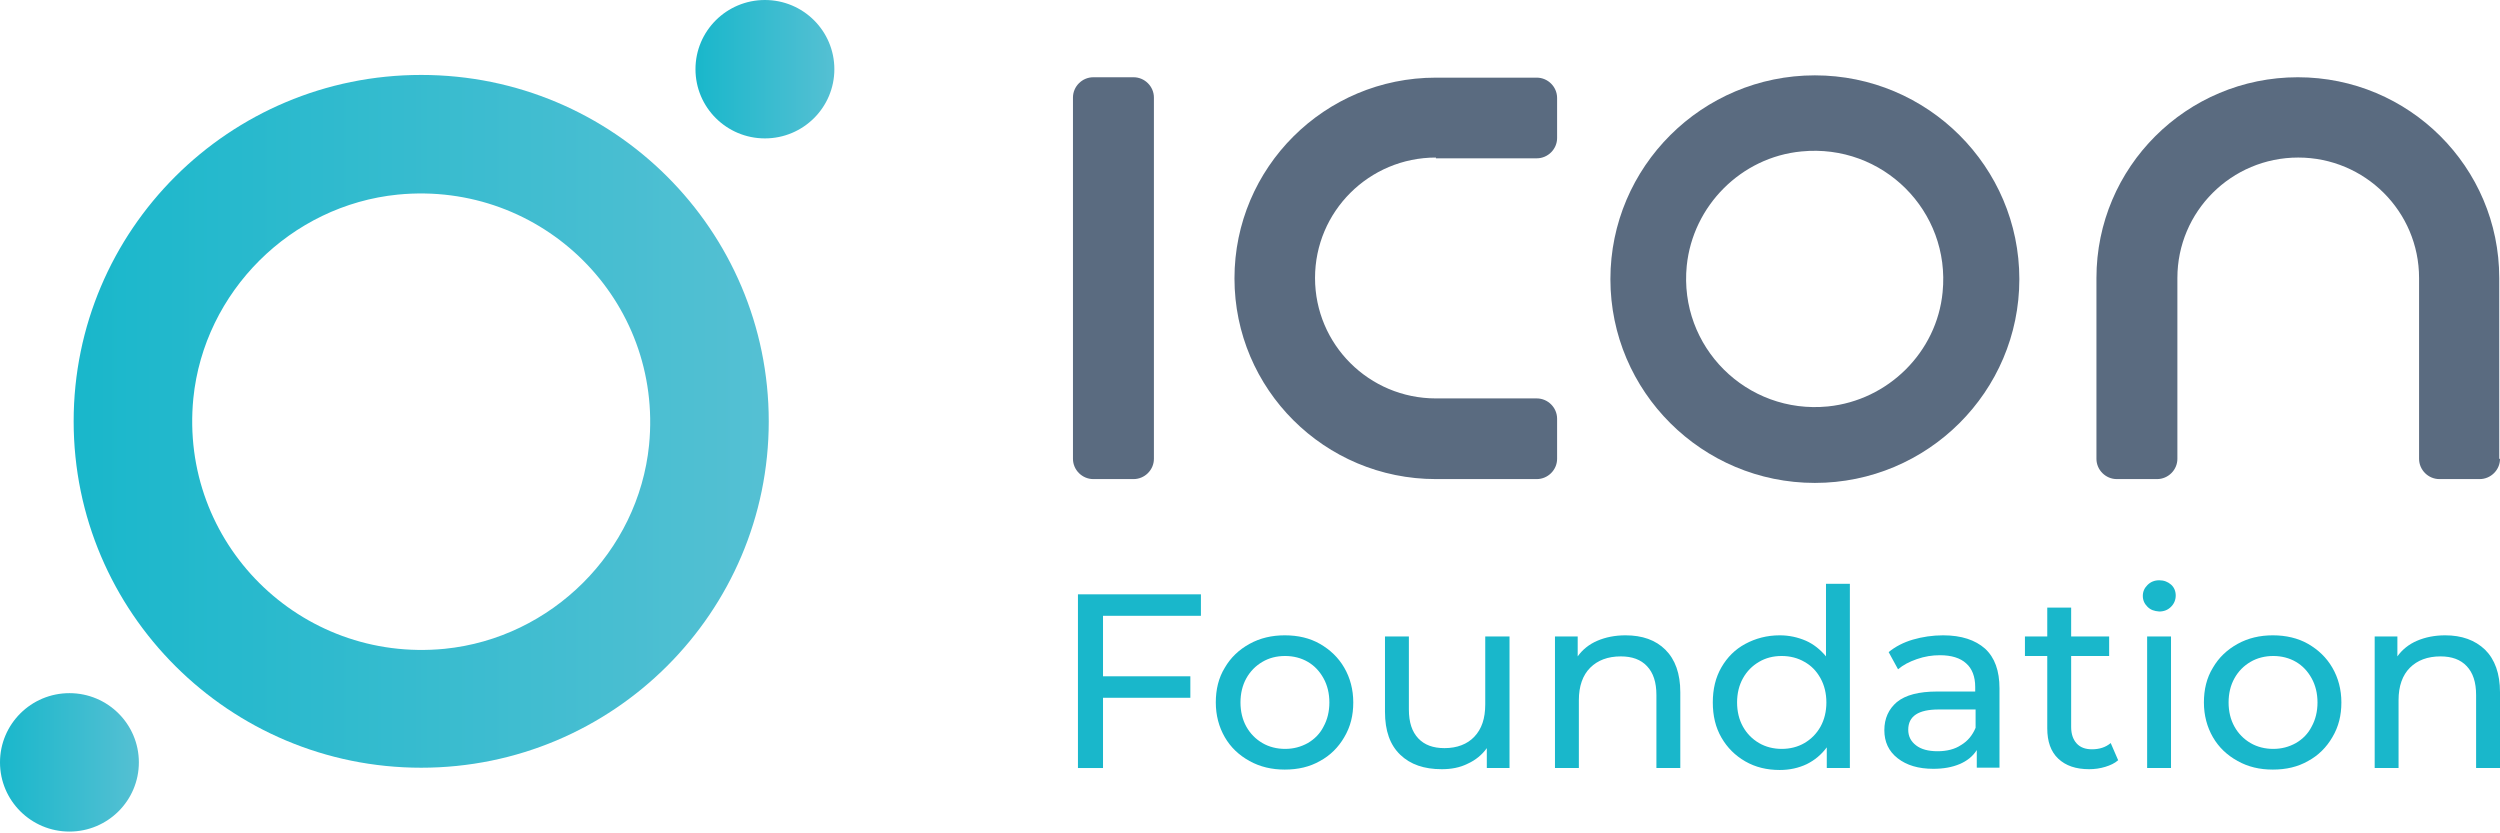 <svg width="156" height="52" viewBox="0 0 156 52" fill="none" xmlns="http://www.w3.org/2000/svg">
<path fill-rule="evenodd" clip-rule="evenodd" d="M156.001 28.631C156.001 29.323 155.426 29.895 154.732 29.895H152.218C151.524 29.895 150.95 29.323 150.95 28.631V17.346C150.95 13.195 147.575 9.831 143.409 9.831C139.244 9.831 135.869 13.195 135.869 17.346V28.631C135.869 29.323 135.295 29.895 134.6 29.895H132.087C131.393 29.895 130.818 29.323 130.818 28.631V17.346C130.818 10.428 136.444 4.821 143.385 4.821C150.327 4.821 155.953 10.428 155.953 17.346V28.631H156.001Z" fill="#5A6B80"/>
<path fill-rule="evenodd" clip-rule="evenodd" d="M89.598 9.831C85.433 9.831 82.058 13.195 82.058 17.346C82.058 21.498 85.433 24.861 89.598 24.861H95.894C96.588 24.861 97.163 25.434 97.163 26.126V28.631C97.163 29.323 96.588 29.895 95.894 29.895H89.598C82.656 29.895 77.031 24.289 77.031 17.37C77.031 10.452 82.656 4.845 89.598 4.845H95.894C96.588 4.845 97.163 5.418 97.163 6.11V8.615C97.163 9.306 96.588 9.879 95.894 9.879H89.598V9.831Z" fill="#5A6B80"/>
<path fill-rule="evenodd" clip-rule="evenodd" d="M72.004 6.086C72.004 5.394 71.429 4.821 70.735 4.821H68.222C67.528 4.821 66.953 5.394 66.953 6.086V28.631C66.953 29.323 67.528 29.895 68.222 29.895H70.735C71.429 29.895 72.004 29.323 72.004 28.631V6.086Z" fill="#5A6B80"/>
<path d="M113.248 4.702C106.21 4.702 100.489 10.404 100.489 17.418C100.489 24.432 106.21 30.134 113.248 30.134C120.285 30.134 126.007 24.432 126.007 17.418C126.007 10.404 120.285 4.702 113.248 4.702ZM114.062 25.362C108.987 25.863 104.75 21.641 105.253 16.583C105.636 12.837 108.652 9.807 112.41 9.45C117.485 8.949 121.722 13.171 121.219 18.229C120.86 21.975 117.82 24.981 114.062 25.362Z" fill="#5A6B80"/>
<path d="M26.283 4.676C14.29 4.676 4.596 14.362 4.596 26.291C4.596 38.219 14.314 47.906 26.283 47.906C38.252 47.906 47.97 38.219 47.97 26.291C47.97 14.362 38.276 4.676 26.283 4.676ZM27.743 40.486C18.719 41.369 11.178 33.877 12.064 24.859C12.734 18.203 18.144 12.811 24.823 12.143C33.847 11.261 41.388 18.752 40.502 27.77C39.832 34.426 34.422 39.818 27.743 40.486Z" fill="url(#paint0_linear_4_947)"/>
<path d="M4.333 51.89C6.726 51.89 8.665 49.956 8.665 47.572C8.665 45.187 6.726 43.253 4.333 43.253C1.94 43.253 0 45.187 0 47.572C0 49.956 1.94 51.89 4.333 51.89Z" fill="url(#paint1_linear_4_947)"/>
<path d="M47.731 8.636C50.124 8.636 52.064 6.703 52.064 4.318C52.064 1.933 50.124 0 47.731 0C45.338 0 43.398 1.933 43.398 4.318C43.398 6.703 45.338 8.636 47.731 8.636Z" fill="url(#paint2_linear_4_947)"/>
<path d="M68.828 38.426V42.201H74.278V43.541H68.828V47.925H67.264V37.086H74.937V38.426H68.828Z" fill="#19B7CB"/>
<path d="M77.968 47.486C77.308 47.121 76.795 46.634 76.428 46.001C76.062 45.367 75.866 44.637 75.866 43.833C75.866 43.029 76.037 42.298 76.428 41.665C76.795 41.032 77.308 40.545 77.968 40.179C78.628 39.814 79.361 39.644 80.167 39.644C80.998 39.644 81.731 39.814 82.367 40.179C83.002 40.545 83.516 41.032 83.882 41.665C84.249 42.298 84.444 43.029 84.444 43.833C84.444 44.637 84.273 45.343 83.882 46.001C83.516 46.634 83.002 47.145 82.367 47.486C81.731 47.852 80.998 48.022 80.167 48.022C79.361 48.022 78.628 47.852 77.968 47.486ZM81.609 46.366C82.025 46.123 82.367 45.782 82.587 45.343C82.831 44.905 82.953 44.393 82.953 43.833C82.953 43.273 82.831 42.761 82.587 42.323C82.342 41.884 82.025 41.543 81.609 41.3C81.194 41.056 80.705 40.934 80.192 40.934C79.654 40.934 79.19 41.056 78.774 41.3C78.359 41.543 78.017 41.884 77.772 42.323C77.528 42.761 77.406 43.273 77.406 43.833C77.406 44.393 77.528 44.905 77.772 45.343C78.017 45.782 78.359 46.123 78.774 46.366C79.19 46.61 79.679 46.731 80.192 46.731C80.705 46.731 81.169 46.61 81.609 46.366Z" fill="#19B7CB"/>
<path d="M94.194 39.717V47.925H92.777V46.683C92.484 47.097 92.068 47.438 91.579 47.657C91.091 47.901 90.553 47.998 89.966 47.998C88.867 47.998 88.011 47.706 87.376 47.097C86.741 46.488 86.423 45.611 86.423 44.417V39.717H87.914V44.271C87.914 45.075 88.109 45.66 88.5 46.074C88.891 46.488 89.429 46.683 90.138 46.683C90.919 46.683 91.555 46.439 91.995 45.976C92.459 45.489 92.679 44.832 92.679 43.955V39.717H94.194Z" fill="#19B7CB"/>
<path d="M103.922 40.545C104.533 41.154 104.851 42.031 104.851 43.2V47.925H103.36V43.37C103.36 42.566 103.164 41.982 102.773 41.568C102.382 41.154 101.845 40.959 101.136 40.959C100.329 40.959 99.694 41.202 99.23 41.665C98.765 42.128 98.521 42.81 98.521 43.687V47.925H97.03V39.717H98.448V40.959C98.741 40.545 99.156 40.204 99.67 39.985C100.183 39.765 100.769 39.644 101.429 39.644C102.48 39.644 103.311 39.936 103.922 40.545Z" fill="#19B7CB"/>
<path d="M115.432 36.428V47.925H113.991V46.634C113.648 47.097 113.233 47.438 112.744 47.681C112.231 47.925 111.669 48.047 111.058 48.047C110.251 48.047 109.543 47.876 108.907 47.511C108.272 47.145 107.783 46.658 107.417 46.025C107.05 45.392 106.879 44.661 106.879 43.833C106.879 43.005 107.05 42.274 107.417 41.641C107.783 41.008 108.272 40.52 108.907 40.179C109.543 39.838 110.251 39.644 111.058 39.644C111.644 39.644 112.182 39.765 112.695 39.985C113.184 40.204 113.6 40.545 113.942 40.959V36.428H115.432ZM112.598 46.366C113.013 46.123 113.355 45.782 113.6 45.343C113.844 44.905 113.966 44.393 113.966 43.833C113.966 43.273 113.844 42.761 113.6 42.323C113.355 41.884 113.037 41.543 112.598 41.3C112.182 41.056 111.693 40.934 111.18 40.934C110.642 40.934 110.178 41.056 109.763 41.3C109.347 41.543 109.005 41.884 108.761 42.323C108.516 42.761 108.394 43.273 108.394 43.833C108.394 44.393 108.516 44.905 108.761 45.343C109.005 45.782 109.347 46.123 109.763 46.366C110.178 46.61 110.667 46.731 111.18 46.731C111.693 46.731 112.182 46.61 112.598 46.366Z" fill="#19B7CB"/>
<path d="M123.864 40.472C124.475 41.032 124.768 41.86 124.768 42.956V47.901H123.351V46.804C123.106 47.194 122.74 47.486 122.275 47.681C121.811 47.876 121.273 47.974 120.638 47.974C119.709 47.974 118.976 47.754 118.414 47.316C117.852 46.877 117.583 46.293 117.583 45.562C117.583 44.832 117.852 44.247 118.365 43.809C118.903 43.37 119.734 43.151 120.882 43.151H123.253V42.859C123.253 42.225 123.057 41.714 122.691 41.397C122.324 41.056 121.762 40.886 121.053 40.886C120.565 40.886 120.1 40.959 119.611 41.129C119.123 41.3 118.756 41.495 118.438 41.763L117.852 40.691C118.267 40.35 118.781 40.082 119.367 39.911C119.954 39.741 120.589 39.644 121.249 39.644C122.397 39.644 123.253 39.936 123.864 40.472ZM122.373 46.488C122.788 46.244 123.082 45.879 123.277 45.416V44.271H120.98C119.709 44.271 119.074 44.685 119.074 45.538C119.074 45.952 119.245 46.269 119.563 46.512C119.88 46.756 120.32 46.877 120.907 46.877C121.469 46.877 121.982 46.756 122.373 46.488Z" fill="#19B7CB"/>
<path d="M132.173 47.438C131.953 47.633 131.684 47.754 131.366 47.852C131.049 47.949 130.707 47.998 130.364 47.998C129.533 47.998 128.898 47.779 128.434 47.34C127.969 46.902 127.749 46.269 127.749 45.441V40.934H126.356V39.717H127.749V37.914H129.24V39.717H131.611V40.934H129.24V45.367C129.24 45.806 129.362 46.147 129.582 46.39C129.802 46.634 130.12 46.756 130.535 46.756C131 46.756 131.391 46.634 131.708 46.366L132.173 47.438Z" fill="#19B7CB"/>
<path d="M134.005 37.865C133.81 37.671 133.712 37.451 133.712 37.184C133.712 36.916 133.81 36.696 134.005 36.502C134.201 36.307 134.445 36.209 134.738 36.209C135.032 36.209 135.276 36.307 135.471 36.477C135.667 36.648 135.765 36.891 135.765 37.159C135.765 37.427 135.667 37.671 135.471 37.865C135.276 38.06 135.032 38.158 134.738 38.158C134.421 38.133 134.201 38.06 134.005 37.865ZM133.981 39.717H135.471V47.925H133.981V39.717Z" fill="#19B7CB"/>
<path d="M139.626 47.486C138.966 47.121 138.453 46.634 138.086 46.001C137.72 45.367 137.524 44.637 137.524 43.833C137.524 43.029 137.695 42.298 138.086 41.665C138.453 41.032 138.966 40.545 139.626 40.179C140.286 39.814 141.019 39.644 141.826 39.644C142.632 39.644 143.39 39.814 144.025 40.179C144.66 40.545 145.174 41.032 145.54 41.665C145.907 42.298 146.102 43.029 146.102 43.833C146.102 44.637 145.931 45.343 145.54 46.001C145.174 46.634 144.66 47.145 144.025 47.486C143.39 47.852 142.657 48.022 141.826 48.022C140.995 48.022 140.286 47.852 139.626 47.486ZM143.267 46.366C143.683 46.123 144.025 45.782 144.245 45.343C144.489 44.905 144.612 44.393 144.612 43.833C144.612 43.273 144.489 42.761 144.245 42.323C144.001 41.884 143.683 41.543 143.267 41.3C142.852 41.056 142.363 40.934 141.85 40.934C141.337 40.934 140.848 41.056 140.433 41.3C140.017 41.543 139.675 41.884 139.431 42.323C139.186 42.761 139.064 43.273 139.064 43.833C139.064 44.393 139.186 44.905 139.431 45.343C139.675 45.782 140.017 46.123 140.433 46.366C140.848 46.61 141.337 46.731 141.85 46.731C142.363 46.731 142.828 46.61 143.267 46.366Z" fill="#19B7CB"/>
<path d="M155.071 40.545C155.682 41.154 156 42.031 156 43.2V47.925H154.509V43.37C154.509 42.566 154.314 41.982 153.923 41.568C153.532 41.154 152.994 40.959 152.285 40.959C151.479 40.959 150.843 41.202 150.379 41.665C149.915 42.128 149.67 42.81 149.67 43.687V47.925H148.18V39.717H149.597V40.959C149.89 40.545 150.306 40.204 150.819 39.985C151.332 39.765 151.919 39.644 152.579 39.644C153.605 39.644 154.436 39.936 155.071 40.545Z" fill="#19B7CB"/>
<defs>
<linearGradient id="paint0_linear_4_947" x1="4.592" y1="26.312" x2="47.986" y2="26.312" gradientUnits="userSpaceOnUse">
<stop stop-color="#19B7CB"/>
<stop offset="1" stop-color="#55C0D3"/>
</linearGradient>
<linearGradient id="paint1_linear_4_947" x1="0" y1="47.573" x2="8.652" y2="47.573" gradientUnits="userSpaceOnUse">
<stop stop-color="#19B7CB"/>
<stop offset="1" stop-color="#55C0D3"/>
</linearGradient>
<linearGradient id="paint2_linear_4_947" x1="43.407" y1="4.312" x2="52.059" y2="4.312" gradientUnits="userSpaceOnUse">
<stop stop-color="#19B7CB"/>
<stop offset="1" stop-color="#55C0D3"/>
</linearGradient>
</defs>
</svg>
